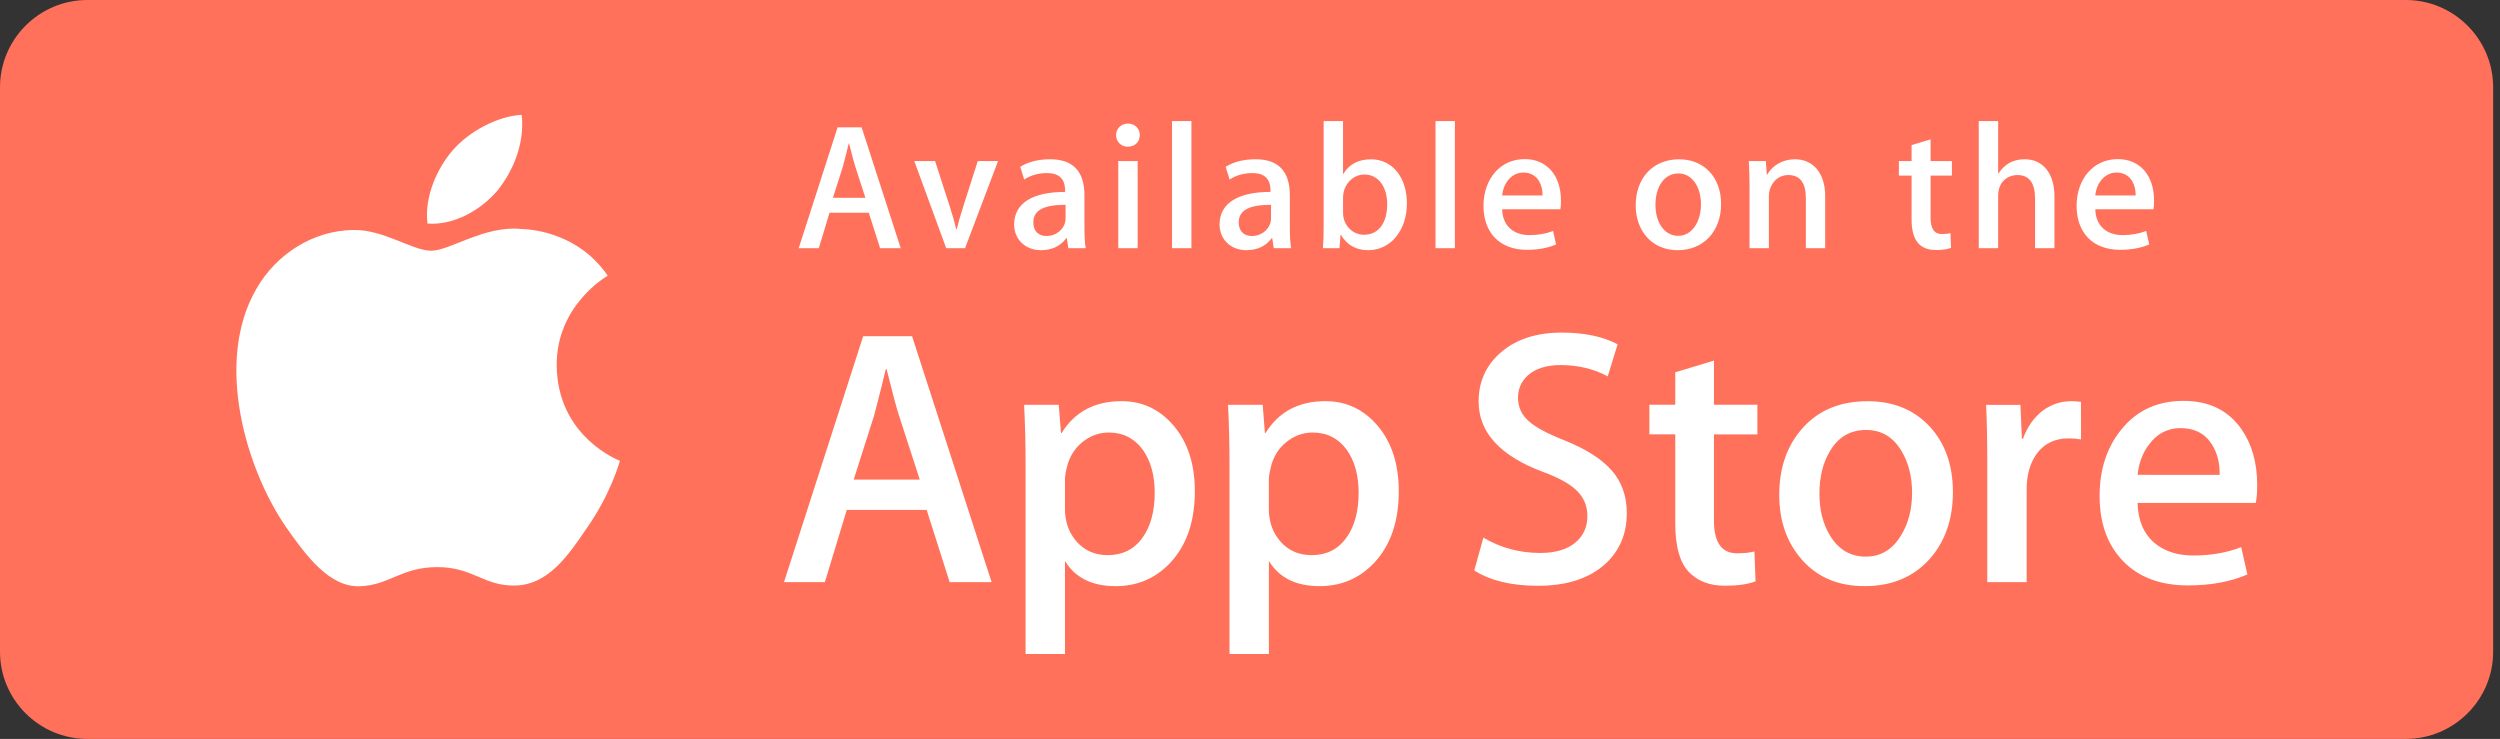 <svg width="203" height="60" viewBox="0 0 203 60" fill="none" xmlns="http://www.w3.org/2000/svg">
<rect x="0" y="0" width="203" height="60" fill="#333333" stroke="none"/>
<g id="apple store">
<path id="Vector" d="M201.103 52.916C201.103 56.091 198.531 58.662 195.35 58.662H7.095C3.916 58.662 1.335 56.09 1.335 52.916V7.09C1.335 3.916 3.916 1.335 7.095 1.335H195.349C198.531 1.335 201.101 3.916 201.101 7.09L201.103 52.916Z" fill="white"/>
<path id="Vector_2" d="M195.35 60H7.095C3.184 60 0 56.823 0 52.916V7.091C0 3.181 3.184 0 7.095 0H195.349C199.256 0 202.444 3.181 202.444 7.091V52.917C202.447 56.823 199.258 60 195.35 60Z" fill="#FF715B"/>
<path id="Vector_3" d="M201.103 52.916C201.103 56.091 198.531 58.662 195.35 58.662H7.095C3.916 58.662 1.335 56.09 1.335 52.916V7.09C1.335 3.916 3.916 1.335 7.095 1.335H195.349C198.531 1.335 201.101 3.916 201.101 7.09L201.103 52.916Z" fill="#FF715B"/>
<path id="Vector_4" d="M45.205 29.684C45.161 24.848 49.164 22.495 49.347 22.386C47.08 19.081 43.566 18.629 42.331 18.593C39.38 18.282 36.517 20.359 35.014 20.359C33.48 20.359 31.165 18.623 28.67 18.674C25.46 18.724 22.456 20.583 20.808 23.47C17.409 29.356 19.944 38.005 23.201 42.764C24.83 45.095 26.734 47.695 29.227 47.604C31.665 47.505 32.576 46.05 35.518 46.05C38.433 46.05 39.288 47.604 41.83 47.544C44.447 47.504 46.094 45.204 47.667 42.853C49.55 40.184 50.306 37.552 50.336 37.416C50.275 37.396 45.255 35.479 45.205 29.684ZM40.403 15.463C41.714 13.823 42.612 11.592 42.363 9.328C40.465 9.412 38.091 10.64 36.724 12.245C35.516 13.658 34.435 15.974 34.714 18.154C36.846 18.312 39.035 17.077 40.403 15.463Z" fill="white"/>
<g id="Group">
<path id="Vector_5" d="M80.519 47.269H77.112L75.245 41.404H68.757L66.979 47.269H63.661L70.09 27.301H74.06L80.519 47.269ZM74.683 38.943L72.995 33.729C72.817 33.196 72.48 31.942 71.989 29.968H71.929C71.731 30.817 71.414 32.072 70.981 33.729L69.321 38.943H74.683ZM97.021 39.893C97.021 42.342 96.356 44.277 95.025 45.699C93.834 46.963 92.353 47.595 90.587 47.595C88.68 47.595 87.309 46.915 86.476 45.553V53.107H83.277V37.603C83.277 36.065 83.237 34.488 83.159 32.871H85.972L86.15 35.153H86.21C87.277 33.434 88.896 32.574 91.069 32.574C92.767 32.574 94.185 33.244 95.319 34.587C96.452 35.933 97.021 37.701 97.021 39.893ZM93.762 40.01C93.762 38.608 93.447 37.453 92.814 36.542C92.122 35.596 91.194 35.122 90.029 35.122C89.24 35.122 88.523 35.386 87.882 35.907C87.24 36.432 86.82 37.117 86.624 37.967C86.525 38.363 86.476 38.686 86.476 38.941V41.343C86.476 42.388 86.797 43.272 87.439 43.996C88.082 44.715 88.916 45.077 89.942 45.077C91.147 45.077 92.085 44.611 92.756 43.685C93.426 42.756 93.762 41.531 93.762 40.01ZM113.581 39.893C113.581 42.342 112.916 44.277 111.586 45.699C110.393 46.963 108.913 47.595 107.146 47.595C105.238 47.595 103.868 46.915 103.034 45.553V53.107H99.836V37.603C99.836 36.065 99.795 34.488 99.717 32.871H102.531L102.709 35.153H102.769C103.834 33.434 105.453 32.574 107.627 32.574C109.324 32.574 110.742 33.244 111.879 34.587C113.011 35.933 113.581 37.701 113.581 39.893ZM110.321 40.01C110.321 38.608 110.004 37.453 109.371 36.542C108.679 35.596 107.754 35.122 106.589 35.122C105.8 35.122 105.083 35.386 104.439 35.907C103.797 36.432 103.378 37.117 103.182 37.967C103.084 38.363 103.032 38.686 103.032 38.941V41.343C103.032 42.388 103.354 43.272 103.994 43.996C104.636 44.715 105.47 45.077 106.499 45.077C107.706 45.077 108.644 44.611 109.312 43.685C109.985 42.756 110.321 41.531 110.321 40.01ZM132.096 41.668C132.096 43.368 131.501 44.75 130.321 45.817C129.021 46.981 127.207 47.565 124.881 47.565C122.733 47.565 121.011 47.151 119.711 46.321L120.45 43.655C121.853 44.486 123.394 44.9 125.072 44.9C126.278 44.9 127.216 44.627 127.885 44.086C128.555 43.542 128.895 42.816 128.895 41.91C128.895 41.098 128.614 40.418 128.064 39.865C127.51 39.313 126.595 38.798 125.309 38.325C121.813 37.022 120.063 35.115 120.063 32.606C120.063 30.968 120.681 29.626 121.915 28.577C123.148 27.53 124.784 27.006 126.818 27.006C128.635 27.006 130.149 27.323 131.351 27.955L130.548 30.562C129.417 29.95 128.14 29.644 126.711 29.644C125.583 29.644 124.698 29.922 124.065 30.474C123.532 30.968 123.263 31.57 123.263 32.284C123.263 33.072 123.57 33.726 124.183 34.239C124.714 34.711 125.683 35.226 127.084 35.778C128.803 36.471 130.066 37.278 130.875 38.206C131.691 39.132 132.096 40.289 132.096 41.668ZM142.699 35.272H139.173V42.262C139.173 44.04 139.794 44.927 141.04 44.927C141.611 44.927 142.085 44.879 142.461 44.779L142.549 47.208C141.919 47.444 141.089 47.562 140.062 47.562C138.798 47.562 137.811 47.176 137.099 46.405C136.389 45.634 136.032 44.341 136.032 42.523V35.266H133.931V32.865H136.032V30.229L139.174 29.281V32.865H142.7V35.272H142.699ZM158.576 39.952C158.576 42.165 157.943 43.982 156.68 45.402C155.358 46.865 153.599 47.594 151.407 47.594C149.291 47.594 147.61 46.894 146.355 45.494C145.101 44.09 144.474 42.323 144.474 40.191C144.474 37.96 145.122 36.133 146.414 34.711C147.709 33.289 149.453 32.578 151.645 32.578C153.757 32.578 155.455 33.28 156.738 34.681C157.966 36.041 158.576 37.797 158.576 39.952ZM155.26 40.025C155.26 38.706 154.975 37.575 154.404 36.628C153.733 35.485 152.773 34.913 151.529 34.913C150.248 34.913 149.265 35.485 148.596 36.628C148.022 37.575 147.737 38.725 147.737 40.085C147.737 41.406 148.022 42.54 148.596 43.484C149.287 44.627 150.253 45.199 151.502 45.199C152.725 45.199 153.684 44.615 154.377 43.456C154.965 42.485 155.26 41.347 155.26 40.025ZM168.979 35.684C168.662 35.626 168.323 35.596 167.971 35.596C166.845 35.596 165.975 36.019 165.363 36.871C164.832 37.621 164.565 38.569 164.565 39.714V47.269H161.366V37.406C161.366 35.748 161.335 34.235 161.273 32.873H164.059L164.177 35.628H164.265C164.604 34.681 165.136 33.918 165.864 33.346C166.577 32.832 167.346 32.575 168.176 32.575C168.472 32.575 168.739 32.596 168.976 32.633L168.979 35.684ZM183.285 39.389C183.285 39.962 183.248 40.445 183.168 40.84H173.571C173.607 42.263 174.072 43.352 174.963 44.102C175.772 44.771 176.818 45.107 178.102 45.107C179.523 45.107 180.819 44.882 181.985 44.427L182.486 46.646C181.124 47.24 179.515 47.536 177.659 47.536C175.426 47.536 173.674 46.878 172.399 45.567C171.126 44.255 170.488 42.49 170.488 40.28C170.488 38.111 171.081 36.303 172.267 34.86C173.51 33.321 175.189 32.551 177.301 32.551C179.376 32.551 180.947 33.321 182.014 34.86C182.861 36.081 183.285 37.593 183.285 39.389ZM180.235 38.559C180.257 37.609 180.047 36.791 179.614 36.099C179.06 35.208 178.208 34.764 177.066 34.764C176.021 34.764 175.168 35.197 174.52 36.068C173.987 36.759 173.671 37.591 173.574 38.556L180.235 38.559Z" fill="white"/>
</g>
<g id="Group_2">
<path id="Vector_6" d="M73.14 20.155H71.464L70.547 17.273H67.359L66.485 20.155H64.854L68.014 10.34H69.964L73.14 20.155ZM70.271 16.064L69.441 13.501C69.355 13.239 69.193 12.628 68.947 11.652H68.916C68.814 12.074 68.669 12.686 68.45 13.501L67.635 16.064H70.271ZM81.041 13.079L78.362 20.155H76.833L74.24 13.079H75.929L77.138 16.821C77.342 17.447 77.516 18.044 77.647 18.611H77.691C77.808 18.102 77.981 17.504 78.199 16.821L79.394 13.079H81.041ZM86.746 20.155L86.629 19.34H86.585C86.105 19.996 85.406 20.315 84.518 20.315C83.251 20.315 82.348 19.427 82.348 18.232C82.348 16.486 83.863 15.583 86.483 15.583V15.452C86.483 14.52 85.988 14.054 85.013 14.054C84.313 14.054 83.701 14.23 83.164 14.579L82.844 13.545C83.5 13.136 84.314 12.932 85.276 12.932C87.124 12.932 88.057 13.907 88.057 15.86V18.466C88.057 19.18 88.087 19.734 88.159 20.155H86.746ZM86.527 16.631C84.779 16.631 83.906 17.054 83.906 18.058C83.906 18.8 84.357 19.164 84.983 19.164C85.783 19.164 86.527 18.553 86.527 17.723V16.631ZM91.56 11.914C91.037 11.914 90.628 11.505 90.628 10.967C90.628 10.428 91.05 10.035 91.59 10.035C92.129 10.035 92.565 10.428 92.551 10.967C92.552 11.536 92.144 11.914 91.56 11.914ZM92.377 20.155H90.804V13.079H92.377V20.155ZM96.743 20.155H95.17V9.833H96.743V20.155ZM103.426 20.155L103.309 19.34H103.265C102.785 19.996 102.086 20.315 101.198 20.315C99.931 20.315 99.028 19.427 99.028 18.232C99.028 16.486 100.542 15.583 103.163 15.583V15.452C103.163 14.52 102.668 14.054 101.692 14.054C100.994 14.054 100.381 14.23 99.844 14.579L99.523 13.544C100.179 13.136 100.994 12.932 101.955 12.932C103.804 12.932 104.736 13.906 104.736 15.859V18.465C104.736 19.179 104.768 19.733 104.837 20.154L103.426 20.155ZM103.207 16.631C101.458 16.631 100.585 17.054 100.585 18.058C100.585 18.8 101.037 19.164 101.662 19.164C102.463 19.164 103.207 18.553 103.207 17.723V16.631ZM111.109 20.316C110.104 20.316 109.363 19.892 108.883 19.063H108.852L108.762 20.156H107.422C107.465 19.589 107.48 18.947 107.48 18.249V9.833H109.054V14.115H109.084C109.551 13.328 110.305 12.936 111.341 12.936C113.046 12.936 114.24 14.392 114.24 16.517C114.239 18.713 112.913 20.316 111.109 20.316ZM110.789 14.17C109.884 14.17 109.056 14.956 109.056 16.048V17.287C109.056 18.262 109.8 19.063 110.762 19.063C111.939 19.063 112.641 18.103 112.641 16.574C112.638 15.147 111.909 14.17 110.789 14.17ZM118.136 20.155H116.565V9.833H118.136V20.155ZM126.696 16.995H121.976C122.007 18.335 122.893 19.091 124.204 19.091C124.902 19.091 125.544 18.973 126.111 18.756L126.355 19.849C125.686 20.139 124.9 20.285 123.983 20.285C121.769 20.285 120.459 18.887 120.459 16.719C120.459 14.55 121.801 12.919 123.807 12.919C125.612 12.919 126.749 14.259 126.749 16.282C126.754 16.559 126.741 16.806 126.696 16.995ZM125.254 15.874C125.254 14.782 124.7 14.011 123.695 14.011C122.791 14.011 122.08 14.797 121.976 15.874H125.254ZM136.226 20.316C134.159 20.316 132.819 18.772 132.819 16.676C132.819 14.491 134.187 12.934 136.345 12.934C138.38 12.934 139.752 14.405 139.752 16.56C139.752 18.772 138.339 20.316 136.226 20.316ZM136.286 14.083C135.15 14.083 134.423 15.146 134.423 16.631C134.423 18.087 135.166 19.15 136.272 19.15C137.378 19.15 138.119 18.014 138.119 16.601C138.12 15.16 137.392 14.083 136.286 14.083ZM148.206 20.155H146.635V16.091C146.635 14.84 146.154 14.213 145.208 14.213C144.276 14.213 143.633 15.014 143.633 15.946V20.154H142.062V15.101C142.062 14.475 142.046 13.805 142.004 13.077H143.387L143.461 14.17H143.505C143.925 13.413 144.786 12.932 145.746 12.932C147.23 12.932 148.206 14.068 148.206 15.916V20.155ZM158.494 14.259H156.764V17.695C156.764 18.569 157.069 19.006 157.679 19.006C157.957 19.006 158.191 18.976 158.378 18.932L158.422 20.127C158.116 20.244 157.706 20.302 157.201 20.302C155.962 20.302 155.221 19.618 155.221 17.827V14.259H154.189V13.08H155.221V11.783L156.764 11.316V13.077H158.494V14.259ZM166.822 20.155H165.247V16.122C165.247 14.856 164.767 14.215 163.821 14.215C163.006 14.215 162.25 14.769 162.25 15.89V20.156H160.675V9.833H162.25V14.083H162.28C162.774 13.312 163.489 12.932 164.405 12.932C165.904 12.932 166.821 14.097 166.821 15.946V20.155H166.822ZM174.856 16.995H170.138C170.168 18.335 171.053 19.091 172.365 19.091C173.065 19.091 173.704 18.973 174.272 18.756L174.518 19.849C173.848 20.139 173.061 20.285 172.144 20.285C169.93 20.285 168.62 18.887 168.62 16.719C168.62 14.55 169.962 12.919 171.968 12.919C173.773 12.919 174.91 14.259 174.91 16.282C174.915 16.559 174.899 16.806 174.856 16.995ZM173.414 15.874C173.414 14.782 172.862 14.011 171.857 14.011C170.952 14.011 170.24 14.797 170.138 15.874H173.414Z" fill="white"/>
</g>
</g>
</svg>
